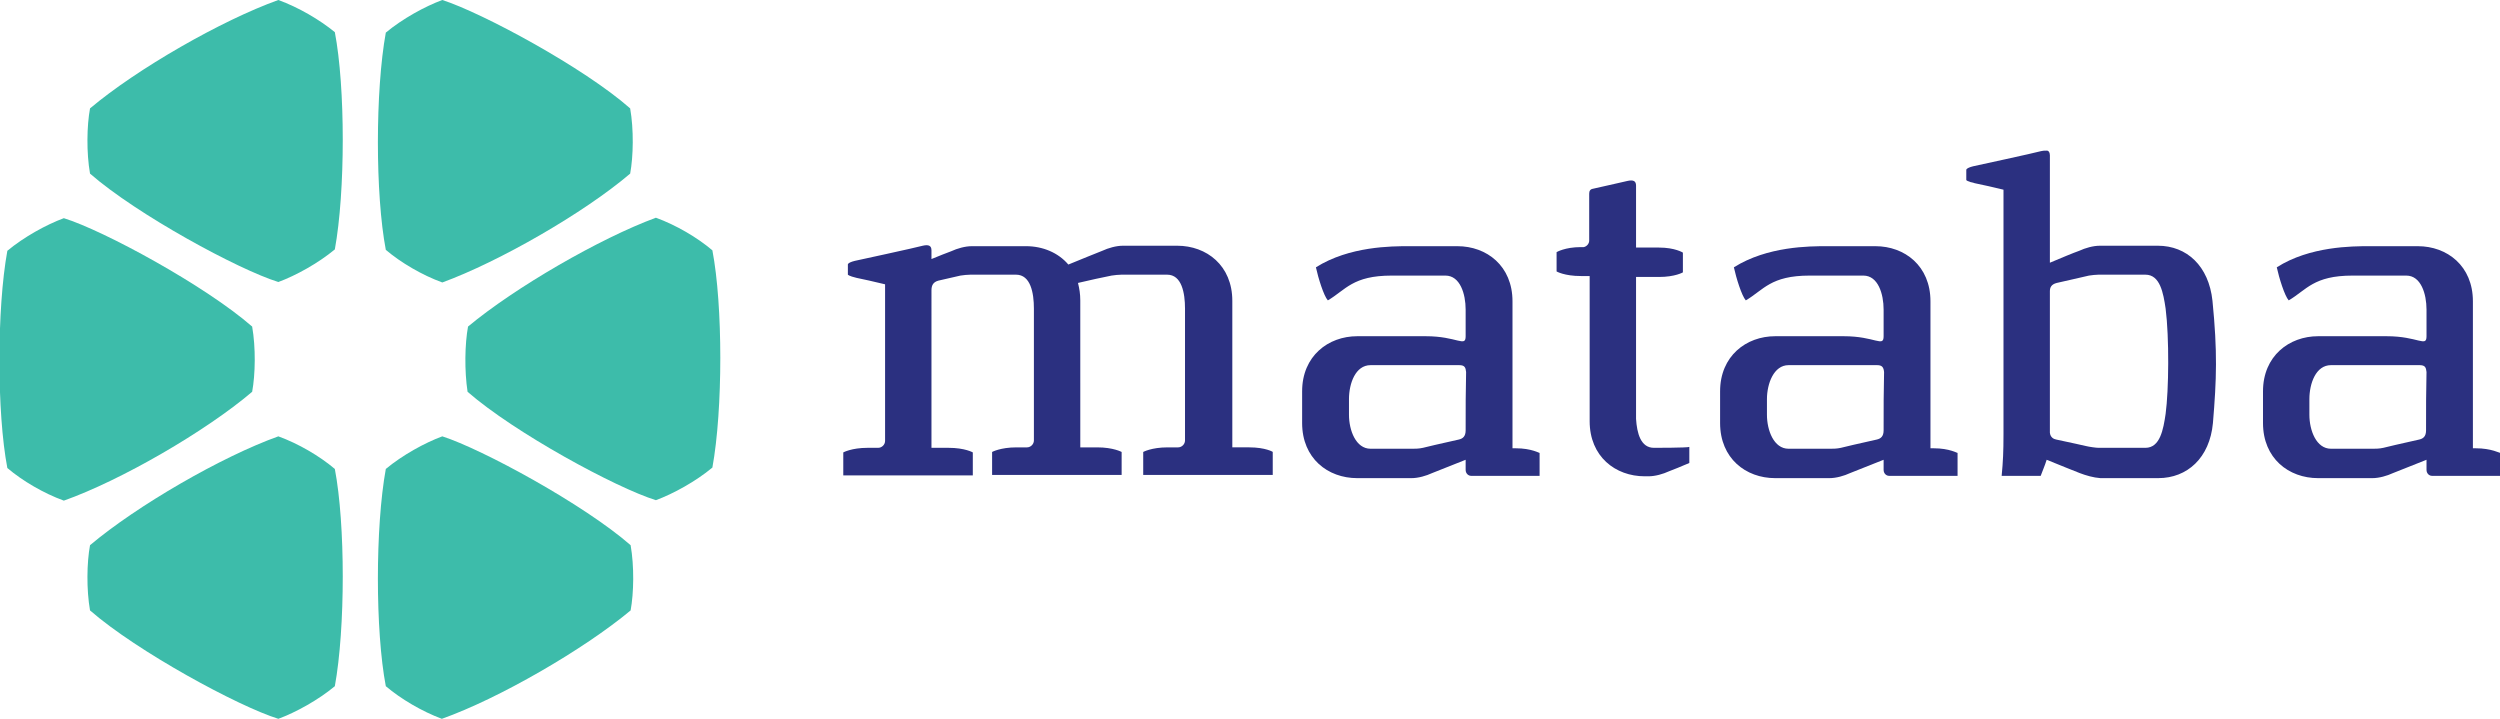 <?xml version="1.0" encoding="utf-8"?>
<!-- Generator: Adobe Illustrator 16.0.4, SVG Export Plug-In . SVG Version: 6.00 Build 0)  -->
<!DOCTYPE svg PUBLIC "-//W3C//DTD SVG 1.1//EN" "http://www.w3.org/Graphics/SVG/1.1/DTD/svg11.dtd">
<svg version="1.1" id="Layer_1" xmlns="http://www.w3.org/2000/svg" xmlns:xlink="http://www.w3.org/1999/xlink" x="0px" y="0px"
	 width="544.3px" height="156.5px" viewBox="0 0 544.3 156.5" style="enable-background:new 0 0 544.3 156.5;" xml:space="preserve"
	>
<style type="text/css">
<![CDATA[
	.st0{fill:#2B3080;}
	.st1{fill:#3DBCAA;}
]]>
</style>
<g>
	<g>
		<path class="st0" d="M481.7,65.5c-0.8-7.6-5.6-12-11.9-12c-0.2,0-12.4,0-12.6,0c-1.5,0-3.2,0.5-4.5,1.1c-1.4,0.5-3.8,1.5-6.4,2.6
			c0-12.4,0-17.8,0-20.5c0-1.6,0-2.3,0-2.8c0,0,0,0,0-0.1c0-0.6-0.3-1.1-0.8-1c0,0,0,0-0.1,0c-0.3,0-0.6,0-1,0.1
			c-1.4,0.4-14.8,3.3-14.8,3.3c-1.6,0.4-1.5,0.8-1.5,0.8v2.2c0,0,0.1,0.3,1.9,0.7c1.9,0.4,3.3,0.7,6.2,1.4c0,13.7,0,50.2,0,53.3
			c0,3.7-0.1,5.9-0.4,9h8.5c0.4-1.1,0.9-2.2,1.3-3.5c2.9,1.2,5.7,2.3,7.2,2.9c1.3,0.5,3,1,4.5,1.1c0.2,0,12.4,0,12.6,0
			c6.3,0,11.2-4.4,11.9-12C482.6,82.5,482.8,76.6,481.7,65.5z M471.5,90.1c-0.5,3.4-1.2,7.4-4.4,7.4c-1.2,0-10.1,0-10.2,0
			c-0.5,0-2-0.2-2.8-0.4c-0.3-0.1-3.2-0.7-6.4-1.4c-0.6-0.1-1.3-0.5-1.4-1.5c0-15.3,0-21.9,0-30.8c0-0.8,0.3-1.5,1.5-1.8
			c2.5-0.6,5-1.1,7-1.6c0.5-0.1,1.7-0.2,2.1-0.2c0.2,0,9,0,10.2,0c3.2,0,3.9,4,4.4,7.4C472.3,73.5,472.2,84.9,471.5,90.1z"/>
		<path class="st0" d="M272,97.4c-2.3,0-3.7,0-3.7,0V69.2h0c0-0.9,0-1.7,0-3.7c0-7.7-5.6-12-12-12c-0.2,0-11.6,0-11.8,0
			c-1.5,0-3.2,0.5-4.5,1.1c-1.8,0.7-4.7,1.9-7.4,3c-2.2-2.6-5.6-4-9.2-4c-0.2,0-11.6,0-11.8,0c-1.5,0-3.2,0.5-4.5,1.1
			c-1.1,0.4-2.6,1-4.3,1.7v-0.7c0-0.4,0-0.9,0-1.2c0-1-0.6-1.3-1.9-1c-1.4,0.4-14.8,3.3-14.8,3.3c-1.6,0.4-1.5,0.8-1.5,0.8v2.2
			c0,0,0.2,0.3,1.9,0.7c1.9,0.4,3.3,0.7,6.2,1.4v34.1c0,0.8-0.7,1.5-1.5,1.5c-0.6,0-1.4,0-2.3,0c-3.5,0-5.3,1-5.3,1v5
			c0,0,0.8,0,3.2,0c2.4,0,5.8,0,5.8,0v0h10.2v0c0,0,3.3,0,5.8,0c2.4,0,3.2,0,3.2,0v-5c0,0-1.7-1-5.3-1c-2.3,0-3.7,0-3.7,0V63.2
			c0-1.1,0.4-1.8,1.5-2.1c2.7-0.6,2.7-0.6,4.8-1.1c0.5-0.1,1.7-0.2,2.2-0.2c0.2,0,8.7,0,9.9,0c3.2,0,3.9,4,3.9,7.4c0,0.6,0,1,0,1.3
			h0v27.4c0,0.8-0.7,1.5-1.5,1.5c-0.6,0-1.4,0-2.3,0c-3.5,0-5.3,1-5.3,1v5c0,0,0.8,0,3.2,0c2.4,0,5.8,0,5.8,0v0h10.2v0
			c0,0,3.4,0,5.8,0c2.4,0,3.2,0,3.2,0v-5c0,0-1.8-1-5.3-1c-2.3,0-3.7,0-3.7,0V69.2v-0.7c0-0.7,0-1.6,0-3.1c0-1.4-0.2-2.6-0.5-3.8
			c2.6-0.6,5.2-1.2,7.3-1.6c0.5-0.1,1.7-0.2,2.2-0.2c0.2,0,8.7,0,9.9,0c3.2,0,3.9,4,3.9,7.4c0,0.6,0,1,0,1.3h0v27.4
			c0,0.8-0.7,1.5-1.5,1.5c-0.6,0-1.4,0-2.3,0c-3.5,0-5.3,1-5.3,1v5c0,0,0.8,0,3.2,0c2.4,0,5.8,0,5.8,0v0h10.2v0c0,0,3.4,0,5.8,0
			c2.4,0,3.2,0,3.2,0v-5C277.2,98.4,275.5,97.4,272,97.4z"/>
		<path class="st0" d="M360.1,97.5c-2.9,0-3.7-3.2-3.9-6.3c0-13.8,0-23.8,0-30.9c1.8,0,3.9,0,5,0c3.5,0,5.2-1,5.2-1V55
			c0,0-1.7-1.1-5.2-1.1c-1.1,0-3.1,0-5,0c0-6,0-9.1,0-10.7c0-1.8,0-2,0-2.6c0-0.1,0-0.2,0-0.2c0-1-0.6-1.3-1.9-1
			c-0.7,0.2-4.1,0.9-7.5,1.7c-0.6,0.1-0.8,0.5-0.8,1.1c0,0.1,0,0.4,0,0.8c0,0.9,0,1.1,0,4.7c0,1.2,0,2.7,0,4.7
			c0,0.7-0.6,1.3-1.2,1.4c-0.2,0-0.4,0-0.6,0c-3.5,0-5.3,1.1-5.3,1.1v4.2c0,0,1.7,1,5.3,1c1.4,0,1.8,0,1.9,0c0,6.8,0,16.6,0,30.7
			c0,0.2,0,0.3,0,0.5c0,0.1,0,0.3,0,0.4c0,7.7,5.6,12,12,12c0.2,0,0.7,0,0.8,0c1.5,0,3.2-0.5,4.5-1.1c1-0.4,2.6-1,4.4-1.8
			c0,0,0-2.4,0-3.5C367.4,97.5,360.3,97.5,360.1,97.5z"/>
		<path class="st0" d="M330,97.6c-0.2,0-0.4,0-0.7,0V80v-0.7c0-2.7,0-12.6,0-13.7c0-7.7-5.6-12-12-12c-0.1,0-5,0-8.3,0
			c-0.3,0-0.7,0-1.2,0c-0.4,0-0.8,0-1.1,0c-3.7,0-12.9,0-20.2,4.6c0.5,2.3,1.7,6.2,2.6,7.2c3.9-2.3,5.4-5.4,13.9-5.4
			c2.2,0,11.3,0,11.7,0c3.2,0,4.4,4,4.4,7.4c0,0.3,0,3.2,0,5.8c0,2.5-1.8,0-8.7,0c0,0-14.7,0-14.9,0c-6.3,0-12,4.3-12,12
			c0,3.9,0,2.8,0,6.9c0,7.7,5.6,12,12,12c0.2,0,11.6,0,11.8,0c1.5,0,3.2-0.5,4.5-1.1c1.5-0.6,4.3-1.7,7.3-2.9c0,1.3,0,2.1,0,2.2
			c0,0.8,0.6,1.3,1.2,1.3c0.4,0,3.4,0,5.9,0v0c0,0,3.4,0,5.8,0c2.4,0,3.2,0,3.2,0v-5C335.2,98.7,333.5,97.6,330,97.6z M319.1,93.7
			c0,1.3-0.6,1.8-1.5,2c-3.7,0.8-7.4,1.7-7.8,1.8c-0.9,0.2-1.7,0.2-2.2,0.2c-0.2,0-8,0-9.2,0c-3.2,0-4.7-4-4.7-7.4c0-1,0-1.5,0-1.7
			c0-0.1,0-0.2,0-0.2c0-0.2,0-0.6,0-1.5c0-3.4,1.4-7.4,4.7-7.4c1.2,0,9,0,9.2,0c0.5,0,6.5,0,10.1,0c1.2,0,1.4,0.5,1.5,1.5
			C319.1,85.1,319.1,88.7,319.1,93.7z"/>
		<path class="st0" d="M421,97.6c-0.2,0-0.4,0-0.7,0V80v-0.7c0-2.7,0-12.6,0-13.7c0-7.7-5.6-12-12-12c-0.1,0-5,0-8.3,0
			c-0.3,0-0.7,0-1.2,0c-0.4,0-0.8,0-1.1,0c-3.7,0-12.9,0-20.2,4.6c0.5,2.3,1.7,6.2,2.6,7.2c3.9-2.3,5.4-5.4,13.9-5.4
			c2.2,0,11.3,0,11.7,0c3.2,0,4.4,4,4.4,7.4c0,0.3,0,3.2,0,5.8c0,2.5-1.8,0-8.7,0c0,0-14.7,0-14.9,0c-6.3,0-12,4.3-12,12
			c0,3.9,0,2.8,0,6.9c0,7.7,5.6,12,12,12c0.2,0,11.6,0,11.8,0c1.5,0,3.2-0.5,4.5-1.1c1.5-0.6,4.3-1.7,7.3-2.9c0,1.3,0,2.1,0,2.2
			c0,0.8,0.6,1.3,1.2,1.3c0.4,0,3.5,0,5.9,0v0c0,0,3.4,0,5.8,0c2.4,0,3.2,0,3.2,0v-5C426.2,98.7,424.5,97.6,421,97.6z M410.1,93.7
			c0,1.3-0.6,1.8-1.5,2c-3.7,0.8-7.4,1.7-7.8,1.8c-0.9,0.2-1.7,0.2-2.2,0.2c-0.2,0-8,0-9.2,0c-3.2,0-4.7-4-4.7-7.4c0-1,0-1.5,0-1.7
			c0-0.1,0-0.2,0-0.2c0-0.2,0-0.6,0-1.5c0-3.4,1.5-7.4,4.7-7.4c1.2,0,9,0,9.2,0c0.5,0,6.5,0,10.1,0c1.1,0,1.4,0.5,1.5,1.5
			C410.1,85.1,410.1,88.7,410.1,93.7z"/>
		<path class="st0" d="M539,97.6c-0.2,0-0.4,0-0.6,0V80v-0.7c0-2.7,0-12.6,0-13.7c0-7.7-5.6-12-12-12c-0.1,0-5,0-8.3,0
			c-0.3,0-0.7,0-1.2,0c-0.4,0-0.8,0-1.1,0c-3.6,0-12.9,0-20.1,4.6c0.5,2.3,1.7,6.2,2.6,7.2c3.9-2.3,5.4-5.4,13.9-5.4
			c2.2,0,11.3,0,11.7,0c3.2,0,4.4,4,4.4,7.4c0,0.3,0,3.2,0,5.8c0,2.5-1.8,0-8.7,0c0,0-14.7,0-14.9,0c-6.3,0-12,4.3-12,12
			c0,3.9,0,2.8,0,6.9c0,7.7,5.6,12,12,12c0.2,0,11.6,0,11.8,0c1.5,0,3.2-0.5,4.5-1.1c1.5-0.6,4.3-1.7,7.3-2.9c0,1.3,0,2.1,0,2.2
			c0,0.8,0.6,1.3,1.2,1.3c0.4,0,3.5,0,5.9,0v0c0,0,3.4,0,5.8,0c2.4,0,3.2,0,3.2,0v-5C544.3,98.7,542.5,97.6,539,97.6z M528.2,93.7
			c0,1.3-0.6,1.8-1.5,2c-3.7,0.8-7.4,1.7-7.8,1.8c-0.9,0.2-1.7,0.2-2.2,0.2c-0.2,0-8,0-9.2,0c-3.2,0-4.7-4-4.7-7.4c0-1,0-1.5,0-1.7
			c0-0.1,0-0.2,0-0.2c0-0.2,0-0.6,0-1.5c0-3.4,1.4-7.4,4.7-7.4c1.2,0,9,0,9.2,0c0.5,0,6.5,0,10.1,0c1.2,0,1.4,0.5,1.5,1.5
			C528.2,85.1,528.2,88.7,528.2,93.7z"/>
	</g>
	<g>
		<path class="st1" d="M19.6,23.6c-0.7,3.8-0.8,9.6,0,14.2c10.2,8.9,32.3,20.9,41,23.6c3.8-1.4,8.7-4.1,12.3-7.1v0l0,0
			c2.3-12.6,2.3-35.3,0-47.3C69.6,4.3,65,1.6,60.6,0h0C48.3,4.4,29.8,15,19.6,23.6z"/>
	</g>
	<g>
		<path class="st1" d="M101.9,71.1c-0.7,3.8-0.8,9.6-0.1,14.2c10.2,8.9,32.3,20.9,41,23.6c3.8-1.4,8.7-4.1,12.3-7.1v0l0,0
			c2.3-12.6,2.3-35.3,0-47.3c-3.3-2.8-7.9-5.5-12.3-7.1h0C130.6,51.9,112.1,62.6,101.9,71.1z"/>
	</g>
	<g>
		<path class="st1" d="M19.6,118.7c-0.7,3.8-0.8,9.6,0,14.2c10.2,8.9,32.3,20.9,41,23.6c3.8-1.4,8.7-4.1,12.3-7.1v0l0,0
			c2.3-12.6,2.3-35.3,0-47.3c-3.3-2.8-7.9-5.5-12.3-7.1h0C48.3,99.4,29.8,110.1,19.6,118.7z"/>
	</g>
	<g>
		<path class="st1" d="M137.3,132.9c0.7-3.8,0.8-9.6,0-14.2c-10.2-8.9-32.3-20.9-41-23.7c-3.8,1.4-8.7,4.1-12.3,7.1v0l0,0
			c-2.3,12.6-2.3,35.3,0,47.3c3.3,2.8,7.9,5.5,12.2,7.1h0C108.6,152.1,127.1,141.4,137.3,132.9z"/>
	</g>
	<g>
		<path class="st1" d="M54.9,85.3c0.7-3.8,0.8-9.6,0-14.2c-10.2-8.9-32.3-20.9-41-23.6c-3.8,1.4-8.7,4.1-12.3,7.1v0l0,0
			c-2.3,12.6-2.3,35.3,0,47.3c3.3,2.8,7.9,5.5,12.3,7.1h0C26.3,104.6,44.8,93.9,54.9,85.3z"/>
	</g>
	<g>
		<path class="st1" d="M137.2,37.8c0.7-3.8,0.8-9.6,0-14.2C127.1,14.7,105,2.8,96.3,0C92.5,1.4,87.6,4.1,84,7.1v0l0,0
			c-2.3,12.6-2.3,35.3,0,47.3c3.3,2.8,7.9,5.5,12.3,7.1h0C108.6,57,127.1,46.4,137.2,37.8z"/>
	</g>
</g>
</svg>
